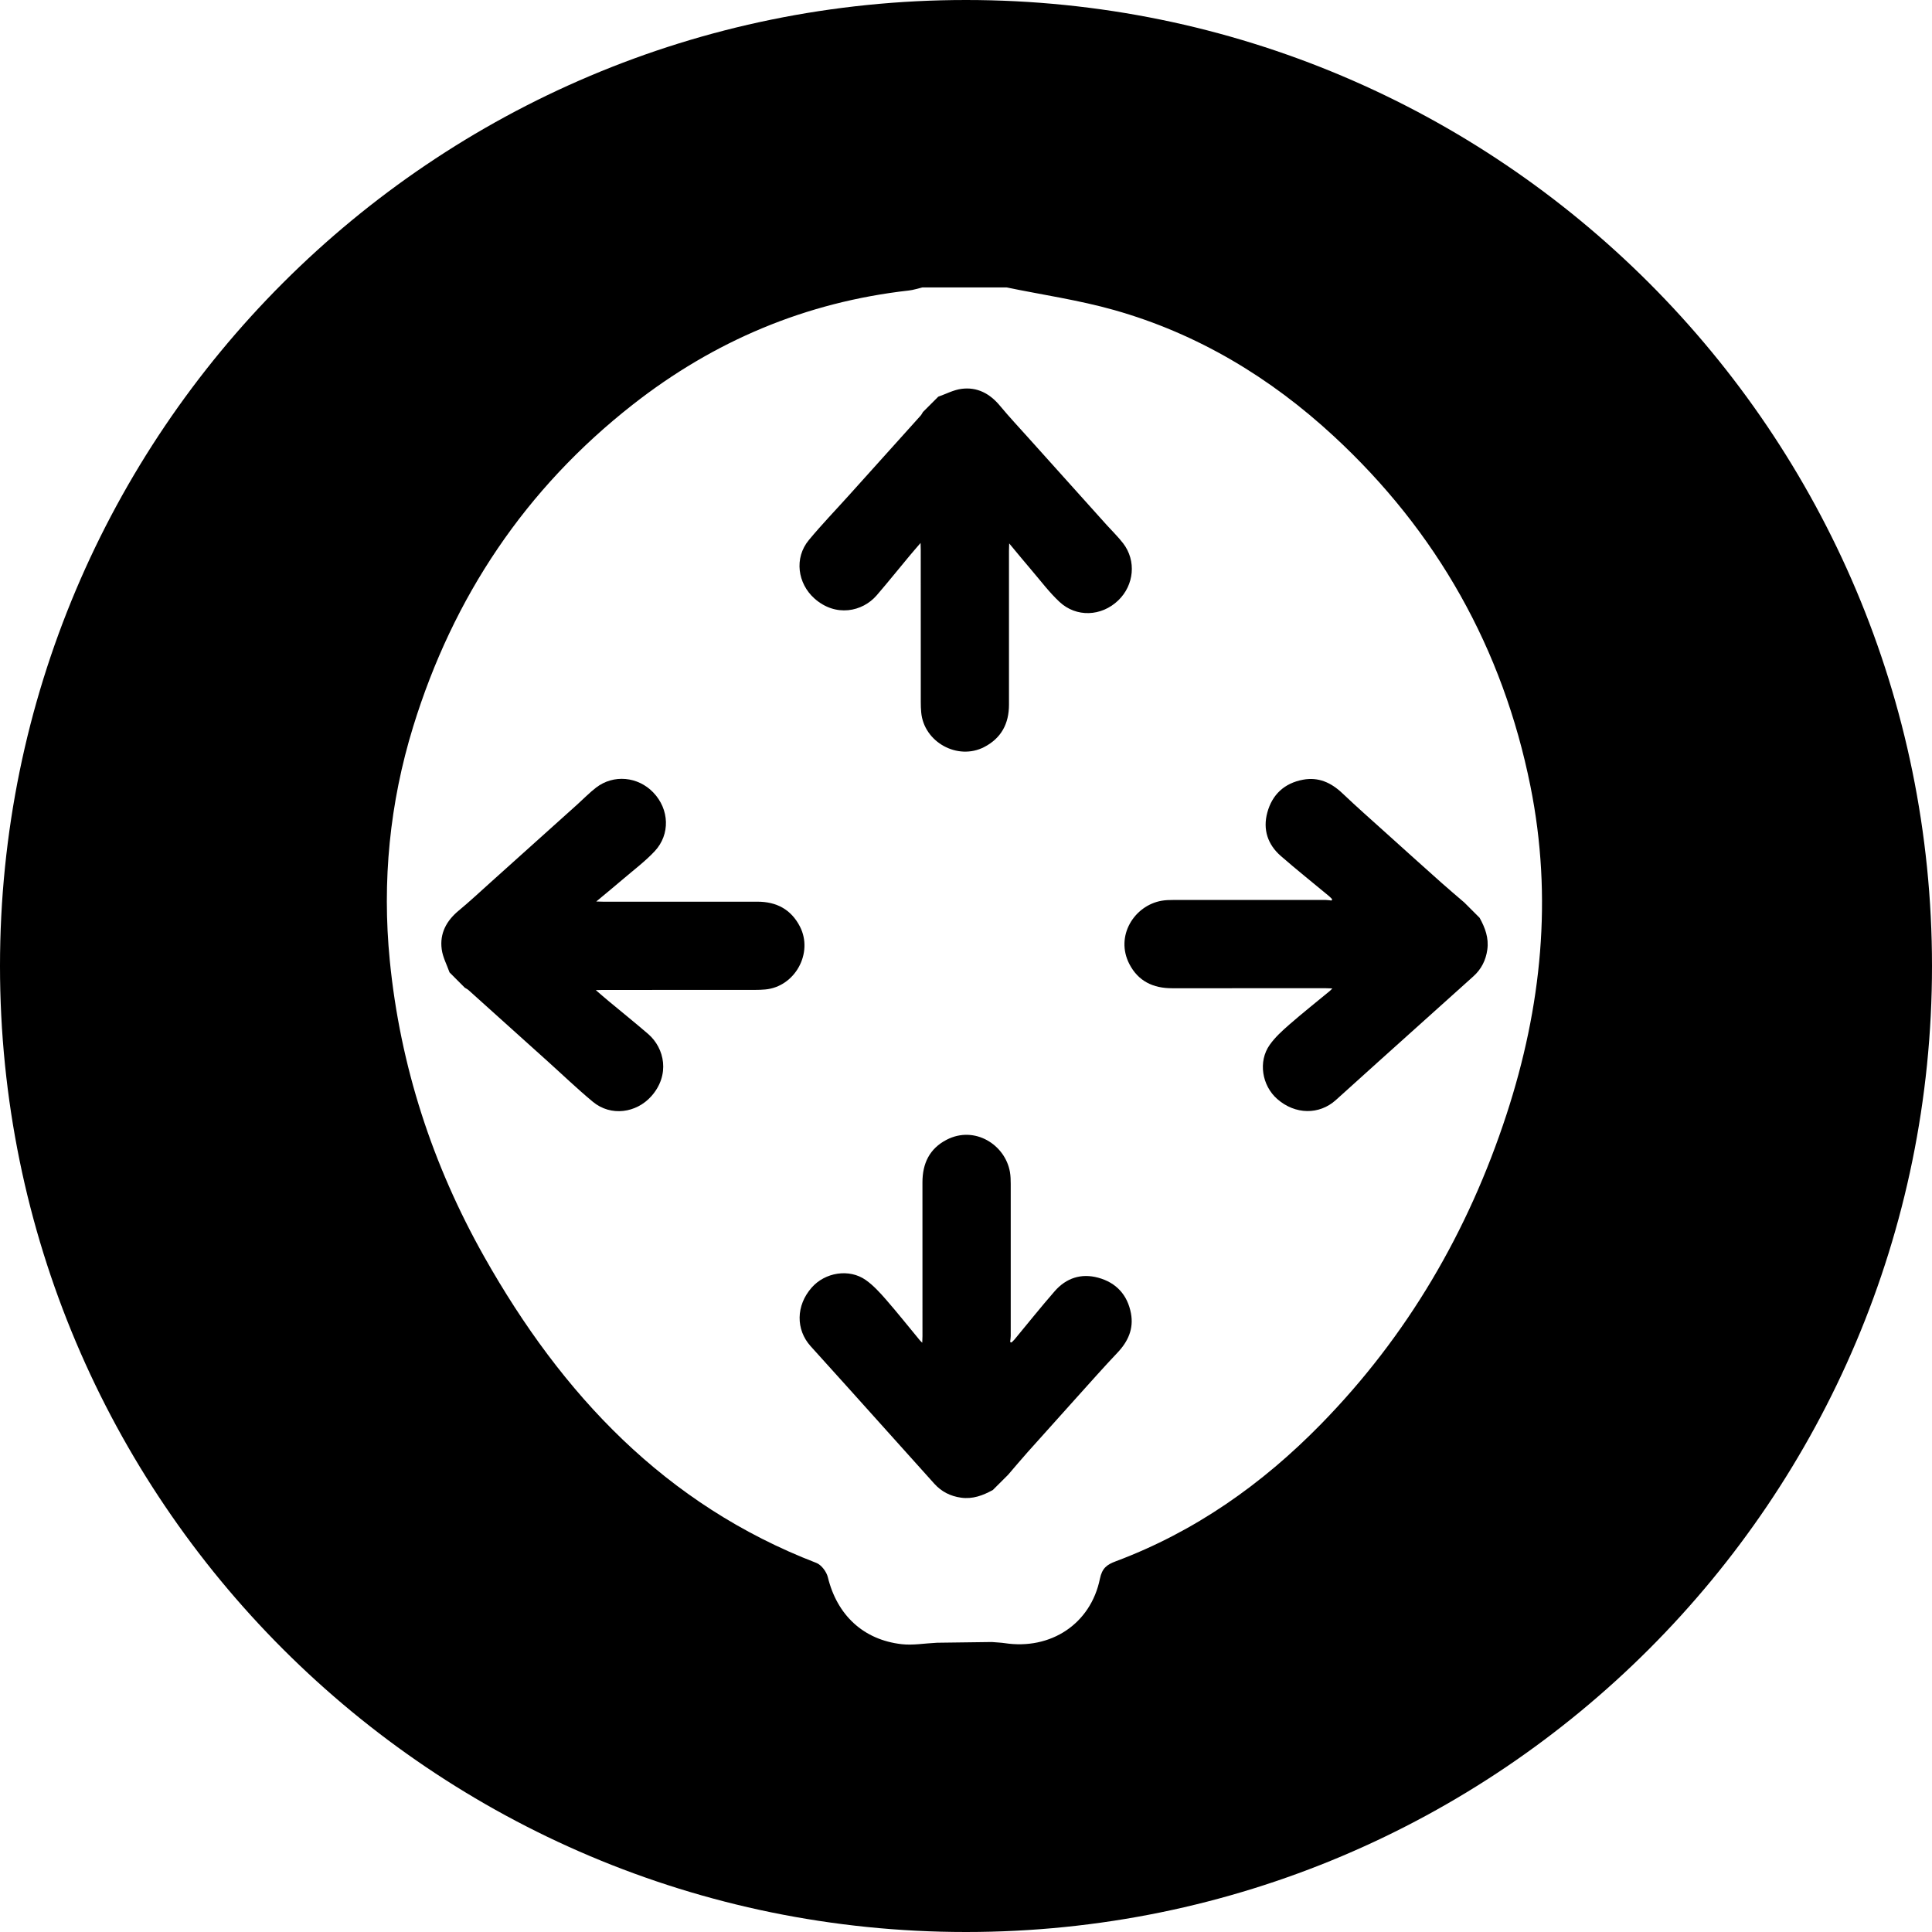 <svg width="94" height="94" viewBox="0 0 94 94" fill="none" xmlns="http://www.w3.org/2000/svg">
<path fill-rule="evenodd" clip-rule="evenodd" d="M47 0C21.043 0 0 21.043 0 47C0 72.958 21.043 94 47 94C72.957 94 94 72.958 94 47C94 21.043 72.958 0 47 0ZM73.3 54.219C71.436 59.922 68.48 64.991 64.267 69.294C61.408 72.214 58.132 74.525 54.282 75.966C53.858 76.124 53.621 76.295 53.515 76.816C53.065 79.015 51.118 80.289 48.875 79.945C48.708 79.92 48.538 79.915 48.255 79.891L45.592 79.926C44.976 79.956 44.416 80.058 43.874 79.997C41.999 79.784 40.726 78.576 40.278 76.737C40.213 76.47 39.962 76.135 39.718 76.042C32.365 73.21 27.339 67.845 23.565 61.156C21.038 56.678 19.47 51.858 18.965 46.734C18.585 42.88 18.958 39.071 20.101 35.359C22.047 29.04 25.568 23.779 30.781 19.69C34.737 16.588 39.209 14.698 44.222 14.134C44.442 14.11 44.657 14.036 44.875 13.985C46.242 13.985 47.608 13.985 48.975 13.985C50.72 14.344 52.495 14.601 54.205 15.084C58.271 16.233 61.813 18.371 64.898 21.226C69.91 25.864 73.115 31.553 74.462 38.252C75.553 43.672 75.005 49.001 73.3 54.219Z" fill="black"/>
<path fill-rule="evenodd" clip-rule="evenodd" d="M21.872 47.312C21.74 46.937 21.542 46.571 21.491 46.185C21.388 45.413 21.721 44.799 22.319 44.304C22.853 43.862 23.359 43.388 23.875 42.925C25.286 41.659 26.696 40.392 28.105 39.125C28.405 38.855 28.686 38.562 29.005 38.318C29.853 37.666 31.038 37.781 31.782 38.554C32.573 39.376 32.614 40.599 31.858 41.411C31.401 41.901 30.854 42.31 30.342 42.749C29.923 43.108 29.495 43.457 29.01 43.862C29.18 43.866 29.279 43.872 29.377 43.872C31.87 43.872 34.364 43.871 36.857 43.871C37.777 43.872 38.486 44.243 38.917 45.075C39.585 46.365 38.681 48.01 37.233 48.142C37.068 48.157 36.901 48.163 36.734 48.163C34.267 48.165 31.8 48.164 29.333 48.165C29.239 48.165 29.145 48.169 28.987 48.173C29.224 48.376 29.416 48.545 29.614 48.709C30.254 49.242 30.904 49.763 31.535 50.307C32.337 50.999 32.613 52.301 31.687 53.339C30.962 54.151 29.724 54.337 28.843 53.605C28.087 52.978 27.378 52.296 26.648 51.639C25.363 50.482 24.079 49.325 22.792 48.17C22.741 48.125 22.675 48.095 22.617 48.058C22.368 47.809 22.12 47.561 21.872 47.312Z" fill="black"/>
<path fill-rule="evenodd" clip-rule="evenodd" d="M71.989 44.655C72.257 45.137 72.444 45.637 72.364 46.205C72.292 46.72 72.073 47.156 71.685 47.504C70.138 48.894 68.59 50.283 67.043 51.674C66.358 52.29 65.675 52.91 64.99 53.526C64.189 54.245 63.02 54.243 62.141 53.47C61.401 52.82 61.204 51.648 61.775 50.839C62.037 50.467 62.389 50.148 62.735 49.846C63.376 49.287 64.043 48.758 64.699 48.216C64.732 48.189 64.76 48.156 64.824 48.091C64.691 48.087 64.599 48.081 64.507 48.081C62.013 48.08 59.519 48.078 57.025 48.082C56.106 48.083 55.381 47.74 54.949 46.906C54.246 45.546 55.184 44.057 56.52 43.825C56.709 43.792 56.905 43.787 57.097 43.787C59.565 43.784 62.032 43.785 64.5 43.787C64.596 43.787 64.692 43.806 64.788 43.815C64.797 43.793 64.805 43.772 64.814 43.749C64.765 43.7 64.719 43.646 64.665 43.602C63.882 42.951 63.086 42.318 62.319 41.649C61.678 41.089 61.436 40.361 61.66 39.534C61.899 38.652 62.497 38.104 63.397 37.936C64.144 37.796 64.761 38.074 65.306 38.59C66.019 39.267 66.757 39.917 67.487 40.575C68.373 41.375 69.261 42.173 70.152 42.967C70.511 43.287 70.88 43.596 71.244 43.91C71.492 44.158 71.74 44.407 71.989 44.655Z" fill="black"/>
<path fill-rule="evenodd" clip-rule="evenodd" d="M45.65 19.301C46.025 19.169 46.392 18.971 46.778 18.92C47.549 18.818 48.163 19.151 48.658 19.749C49.1 20.282 49.575 20.789 50.038 21.305C51.304 22.716 52.571 24.125 53.838 25.535C54.107 25.834 54.4 26.116 54.645 26.434C55.296 27.282 55.181 28.467 54.409 29.211C53.587 30.002 52.364 30.044 51.552 29.287C51.061 28.83 50.652 28.284 50.214 27.771C49.855 27.352 49.506 26.924 49.101 26.439C49.096 26.609 49.091 26.708 49.091 26.807C49.091 29.3 49.092 31.793 49.091 34.286C49.091 35.206 48.719 35.914 47.887 36.346C46.597 37.015 44.953 36.11 44.821 34.663C44.805 34.497 44.8 34.33 44.8 34.163C44.798 31.696 44.799 29.229 44.798 26.763C44.798 26.669 44.794 26.574 44.79 26.417C44.587 26.654 44.417 26.846 44.254 27.043C43.72 27.683 43.199 28.334 42.656 28.964C41.964 29.766 40.661 30.042 39.623 29.116C38.812 28.391 38.625 27.154 39.357 26.272C39.984 25.516 40.667 24.808 41.324 24.077C42.481 22.793 43.637 21.508 44.793 20.221C44.838 20.17 44.868 20.105 44.905 20.046C45.153 19.798 45.401 19.549 45.65 19.301Z" fill="black"/>
<path fill-rule="evenodd" clip-rule="evenodd" d="M48.308 72.493C47.825 72.761 47.325 72.949 46.757 72.868C46.243 72.796 45.807 72.577 45.459 72.19C44.069 70.642 42.679 69.094 41.289 67.547C40.672 66.862 40.053 66.18 39.437 65.494C38.718 64.693 38.719 63.524 39.492 62.646C40.143 61.906 41.314 61.709 42.124 62.279C42.496 62.542 42.814 62.893 43.116 63.239C43.675 63.88 44.204 64.548 44.747 65.203C44.774 65.237 44.807 65.264 44.871 65.329C44.876 65.195 44.882 65.103 44.882 65.011C44.883 62.517 44.885 60.023 44.881 57.53C44.88 56.611 45.222 55.886 46.057 55.454C47.417 54.75 48.906 55.689 49.138 57.024C49.171 57.213 49.175 57.409 49.176 57.602C49.178 60.069 49.178 62.537 49.176 65.004C49.176 65.1 49.157 65.196 49.147 65.292C49.169 65.301 49.191 65.31 49.213 65.319C49.263 65.269 49.316 65.223 49.361 65.17C50.011 64.387 50.645 63.59 51.314 62.824C51.873 62.182 52.602 61.941 53.429 62.165C54.31 62.404 54.858 63.002 55.026 63.901C55.166 64.649 54.888 65.266 54.372 65.811C53.696 66.523 53.045 67.262 52.387 67.991C51.587 68.878 50.79 69.766 49.995 70.657C49.675 71.016 49.367 71.384 49.053 71.749C48.805 71.996 48.556 72.245 48.308 72.493Z" fill="black"/>
</svg>
